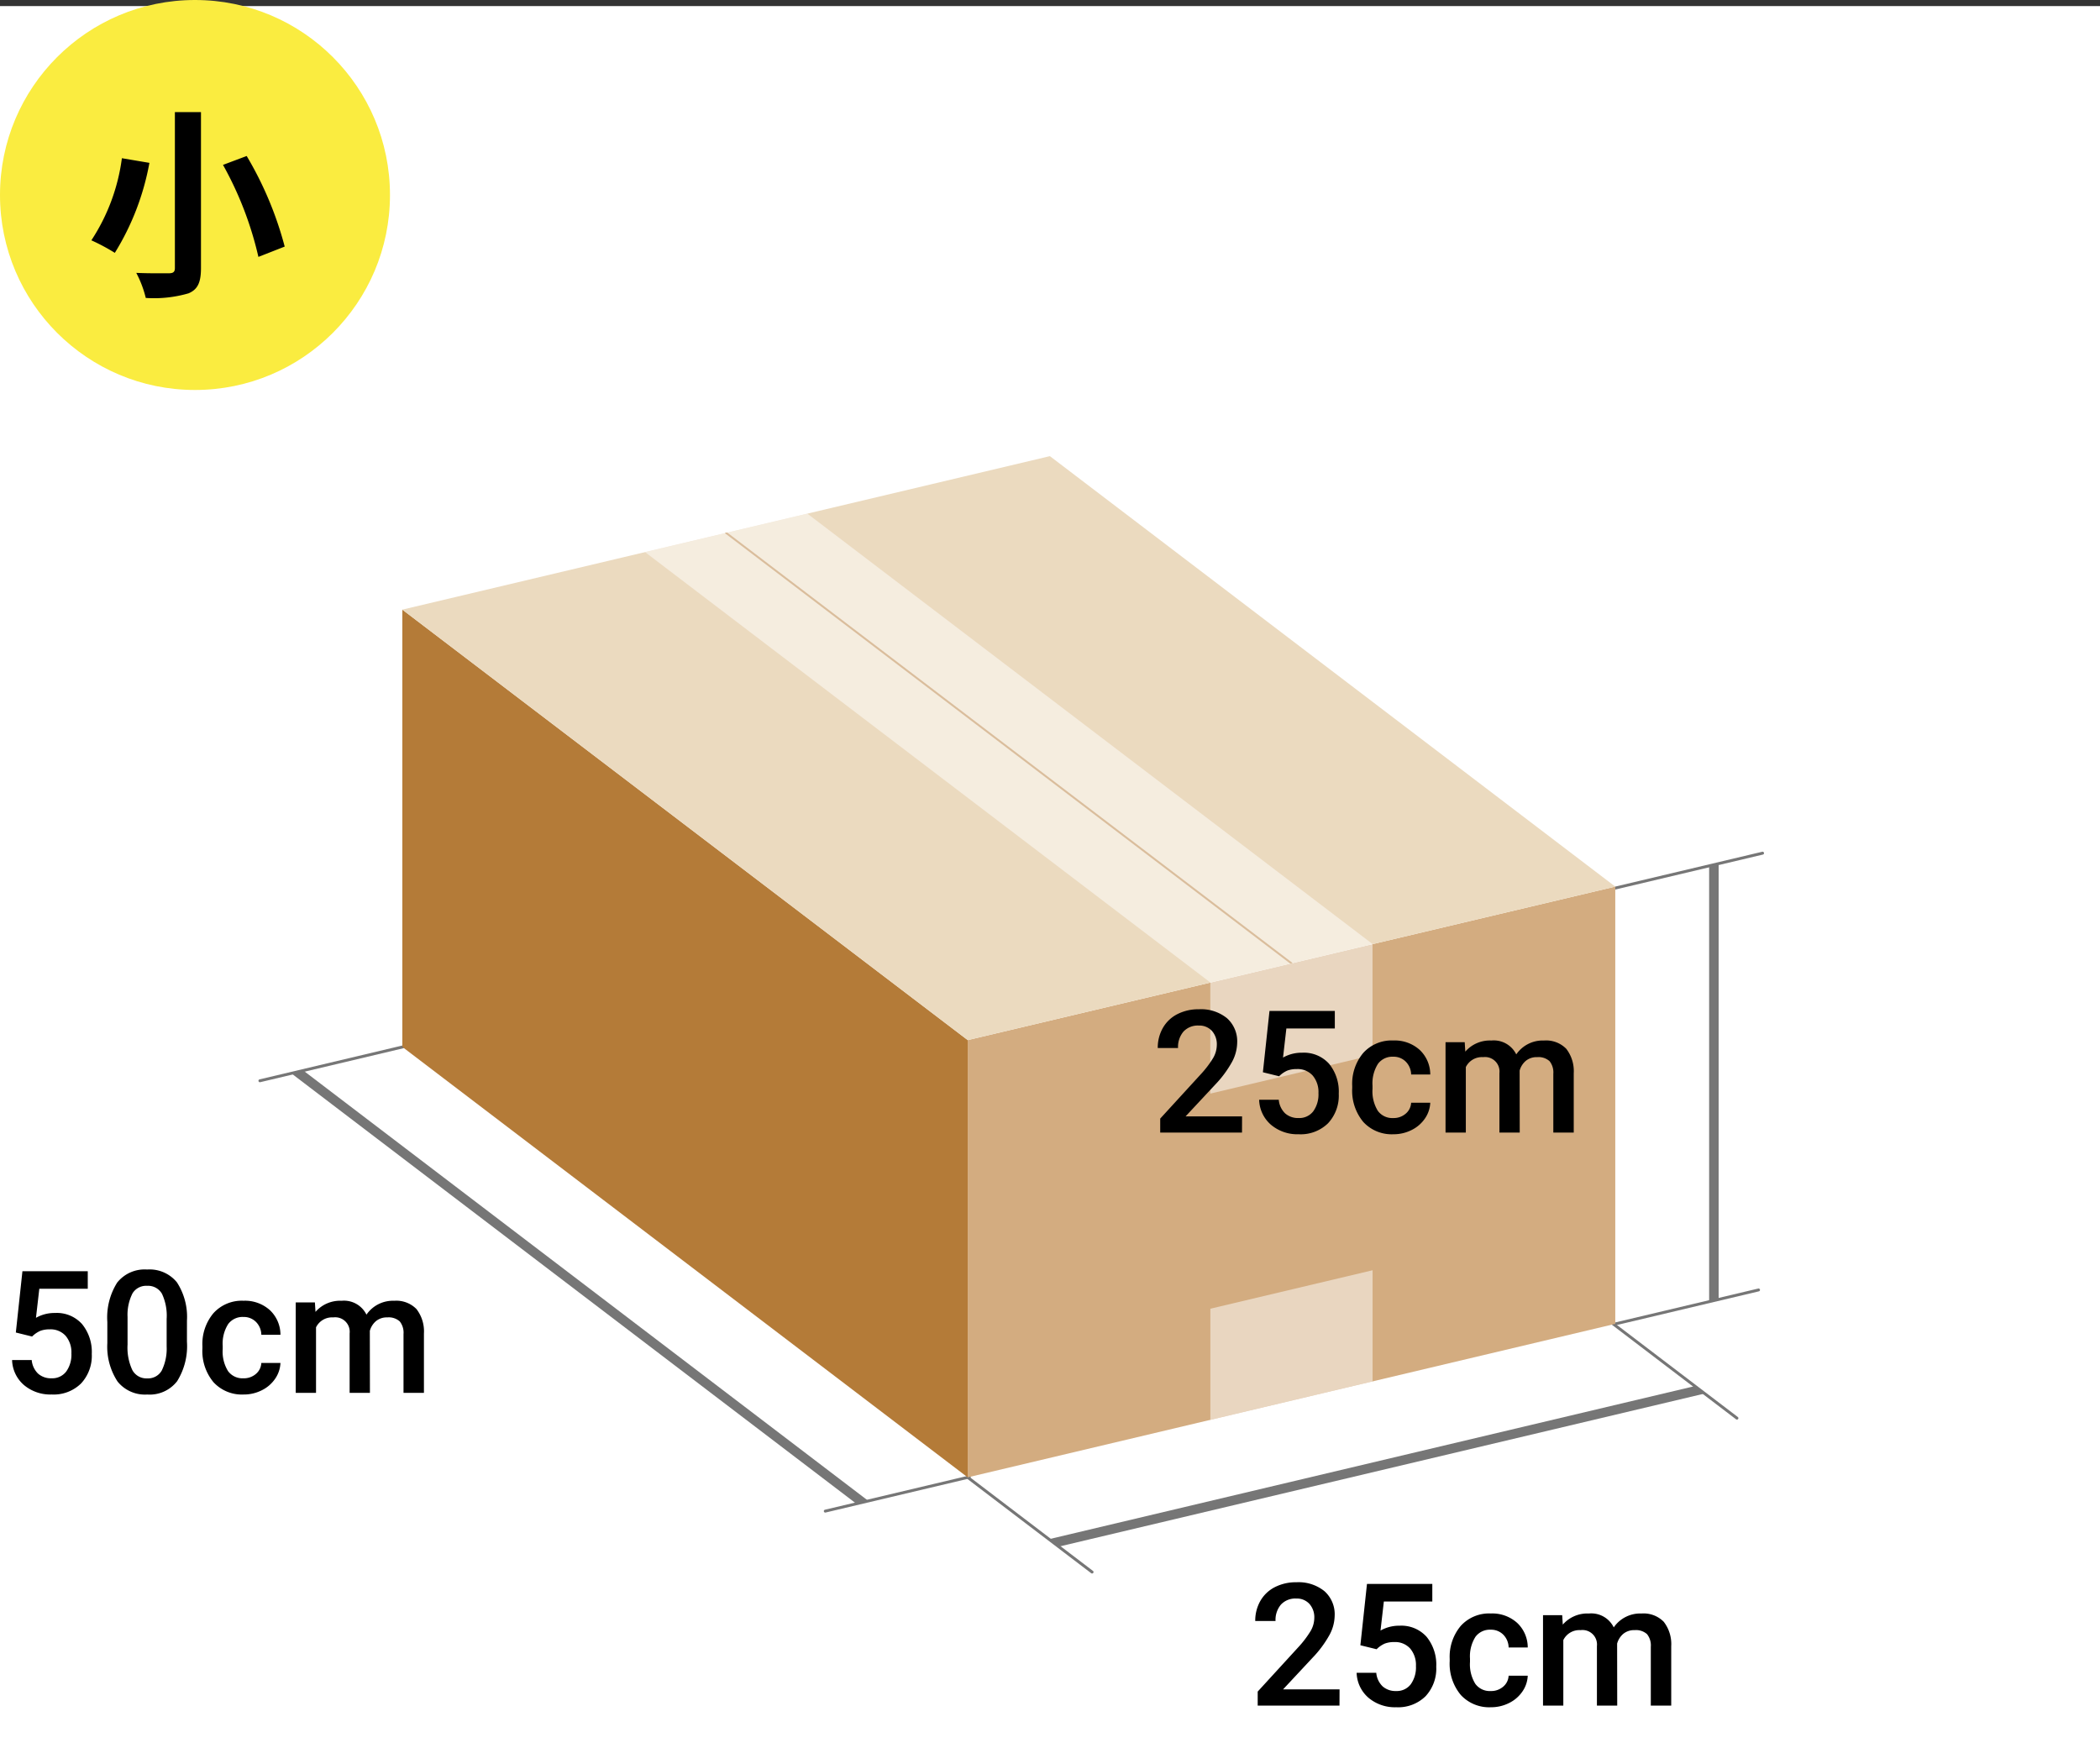 <svg xmlns="http://www.w3.org/2000/svg" width="135" height="112.391" viewBox="0 0 135 112.391">
  <rect x="0" y="0" width="135" height="112.391" fill="#333333" stroke="none"/>
  <g id="グループ_2180" data-name="グループ 2180" transform="translate(-55 -3885.609)">
    <rect id="長方形_1270" data-name="長方形 1270" width="135" height="112" transform="translate(55 3886)" fill="#fff"/>
    <g id="グループ_2033" data-name="グループ 2033" transform="translate(55 3885.609)">
      <g id="グループ_1903" data-name="グループ 1903" transform="translate(0 0)">
        <g id="グループ_1900" data-name="グループ 1900" transform="translate(0 29.324)">
          <g id="グループ_1731" data-name="グループ 1731" transform="translate(16.613 0)">
            <path id="パス_653" data-name="パス 653" d="M546.476,968.177a.093.093,0,0,1-.021-.183l9.258-2.194a.093.093,0,1,1,.043.181l-9.258,2.194Z" transform="translate(-510.038 -900.262)" fill="#767676"/>
            <path id="パス_654" data-name="パス 654" d="M396.676,854.191a.093.093,0,0,1-.021-.183l9.2-2.181a.093.093,0,1,1,.043.181l-9.2,2.181Z" transform="translate(-396.583 -813.942)" fill="#767676"/>
            <path id="パス_655" data-name="パス 655" d="M755.8,802.936a.093.093,0,0,1-.021-.183l9.467-2.244a.093.093,0,0,1,.043.181l-9.467,2.244Z" transform="translate(-668.573 -775.076)" fill="#767676"/>
            <path id="パス_656" data-name="パス 656" d="M755.8,918.612a.093.093,0,0,1-.021-.183l9.2-2.181a.093.093,0,1,1,.043.18l-9.2,2.181Z" transform="translate(-668.573 -862.733)" fill="#767676"/>
            <path id="パス_657" data-name="パス 657" d="M592.335,972.256a.092.092,0,0,1-.056-.019l-7.959-6.06a.093.093,0,1,1,.113-.148l7.959,6.059a.093.093,0,0,1-.056.167Z" transform="translate(-538.743 -900.424)" fill="#767676"/>
            <path id="パス_658" data-name="パス 658" d="M763.191,931.478a.092.092,0,0,1-.056-.019l-7.958-6.06a.093.093,0,0,1,.112-.148l7.959,6.06a.093.093,0,0,1-.057.167Z" transform="translate(-668.144 -869.54)" fill="#767676"/>
            <path id="パス_659" data-name="パス 659" d="M647.563,942.1l-41.522,9.842.629.479,41.522-9.842Z" transform="translate(-555.221 -882.316)" fill="#767676"/>
            <path id="パス_660" data-name="パス 660" d="M406.057,858.471l-.77.182,36.328,27.67.77-.182Z" transform="translate(-403.175 -818.976)" fill="#767676"/>
            <path id="パス_661" data-name="パス 661" d="M780.961,803.79v28.018l.611-.145V803.645Z" transform="translate(-687.701 -777.452)" fill="#767676"/>
            <g id="グループ_1729" data-name="グループ 1729" transform="translate(9.251)">
              <g id="グループ_1728" data-name="グループ 1728">
                <path id="パス_662" data-name="パス 662" d="M584.513,847.726l41.629-9.868v-28.11l-41.629,9.868Z" transform="translate(-548.167 -782.075)" fill="#d3ac80"/>
                <path id="パス_663" data-name="パス 663" d="M471.058,792.145l-36.345-27.673v-28.11l36.345,27.673Z" transform="translate(-434.713 -726.494)" fill="#b47b38"/>
                <path id="パス_664" data-name="パス 664" d="M476.342,695.691l36.345,27.673-41.629,9.868-36.345-27.673Z" transform="translate(-434.713 -695.691)" fill="#ebdabf"/>
              </g>
              <path id="パス_665" data-name="パス 665" d="M659.237,918.546l-10.429,2.472v-7.143l10.429-2.472Z" transform="translate(-596.863 -859.066)" fill="#fff" opacity="0.5"/>
            </g>
            <path id="パス_666" data-name="パス 666" d="M520.179,715.988l.156-.037,36.305,27.642.04.031-.156.037-36.305-27.642Z" transform="translate(-490.191 -711.035)" fill="#b47b38"/>
            <g id="グループ_1730" data-name="グループ 1730" transform="translate(24.858 3.696)">
              <path id="パス_667" data-name="パス 667" d="M509.467,710.925,545.8,738.593v7.145l-10.429,2.472v-7.145L499.037,713.4Z" transform="translate(-499.037 -710.925)" fill="#fff" opacity="0.5"/>
            </g>
          </g>
          <path id="パス_784" data-name="パス 784" d="M-12.982-3.878l.424-3.942h4.2v1.128h-3.115l-.215,1.869a2.415,2.415,0,0,1,1.225-.312,2.179,2.179,0,0,1,1.738.714A2.831,2.831,0,0,1-8.1-2.5,2.606,2.606,0,0,1-8.792-.6a2.509,2.509,0,0,1-1.885.706A2.628,2.628,0,0,1-12.458-.5a2.2,2.2,0,0,1-.765-1.609h1.262a1.378,1.378,0,0,0,.408.873,1.242,1.242,0,0,0,.87.3,1.122,1.122,0,0,0,.937-.43A1.855,1.855,0,0,0-9.41-2.535a1.639,1.639,0,0,0-.371-1.131A1.3,1.3,0,0,0-10.8-4.082a1.7,1.7,0,0,0-.6.094,1.7,1.7,0,0,0-.537.368Zm11,.585A4.265,4.265,0,0,1-2.613-.749a2.229,2.229,0,0,1-1.92.857A2.258,2.258,0,0,1-6.443-.728,4.084,4.084,0,0,1-7.1-3.2V-4.555a4.2,4.2,0,0,1,.631-2.53,2.25,2.25,0,0,1,1.926-.843,2.262,2.262,0,0,1,1.915.822,4.072,4.072,0,0,1,.647,2.46ZM-3.287-4.753a3.309,3.309,0,0,0-.3-1.614,1.027,1.027,0,0,0-.956-.513,1.026,1.026,0,0,0-.94.486A3.058,3.058,0,0,0-5.8-4.877V-3.1a3.394,3.394,0,0,0,.306,1.633,1.028,1.028,0,0,0,.961.537,1.01,1.01,0,0,0,.929-.5,3.194,3.194,0,0,0,.317-1.555ZM1.644-.935a1.18,1.18,0,0,0,.811-.285.973.973,0,0,0,.344-.7h1.23A1.917,1.917,0,0,1,3.69-.91a2.22,2.22,0,0,1-.859.744A2.561,2.561,0,0,1,1.66.107,2.478,2.478,0,0,1-.274-.682,3.132,3.132,0,0,1-.988-2.863V-3A3.08,3.08,0,0,1-.279-5.121a2.455,2.455,0,0,1,1.934-.8,2.388,2.388,0,0,1,1.689.6,2.164,2.164,0,0,1,.685,1.587H2.8a1.2,1.2,0,0,0-.341-.822,1.1,1.1,0,0,0-.814-.322,1.149,1.149,0,0,0-.978.459A2.343,2.343,0,0,0,.317-3.019v.209A2.382,2.382,0,0,0,.658-1.4,1.148,1.148,0,0,0,1.644-.935Zm4.6-4.877.038.607a2.091,2.091,0,0,1,1.676-.714,1.607,1.607,0,0,1,1.6.892,2.061,2.061,0,0,1,1.783-.892,1.812,1.812,0,0,1,1.431.532,2.341,2.341,0,0,1,.481,1.568V0H11.94V-3.781a1.156,1.156,0,0,0-.242-.811,1.058,1.058,0,0,0-.8-.258,1.087,1.087,0,0,0-.728.239,1.26,1.26,0,0,0-.395.626L9.781,0H8.476V-3.824A.931.931,0,0,0,7.428-4.85a1.149,1.149,0,0,0-1.112.639V0H5.011V-5.812Z" transform="translate(14 60.218)"/>
          <path id="パス_785" data-name="パス 785" d="M-8.073,0h-5.258V-.9l2.6-2.841a6.487,6.487,0,0,0,.8-1.05,1.7,1.7,0,0,0,.239-.846,1.285,1.285,0,0,0-.314-.9,1.09,1.09,0,0,0-.846-.344,1.256,1.256,0,0,0-.983.387,1.521,1.521,0,0,0-.349,1.058h-1.305a2.558,2.558,0,0,1,.325-1.286,2.238,2.238,0,0,1,.929-.889,2.957,2.957,0,0,1,1.394-.317,2.645,2.645,0,0,1,1.8.572,1.986,1.986,0,0,1,.658,1.582,2.684,2.684,0,0,1-.33,1.227A6.979,6.979,0,0,1-9.792-3.088L-11.7-1.042h3.631ZM-6.73-3.878l.424-3.942h4.2v1.128H-5.221l-.215,1.869a2.415,2.415,0,0,1,1.225-.312,2.179,2.179,0,0,1,1.738.714A2.831,2.831,0,0,1-1.853-2.5,2.606,2.606,0,0,1-2.541-.6,2.509,2.509,0,0,1-4.426.107,2.628,2.628,0,0,1-6.206-.5a2.2,2.2,0,0,1-.765-1.609h1.262a1.378,1.378,0,0,0,.408.873,1.242,1.242,0,0,0,.87.3,1.122,1.122,0,0,0,.937-.43,1.855,1.855,0,0,0,.336-1.171,1.639,1.639,0,0,0-.371-1.131,1.3,1.3,0,0,0-1.021-.416,1.7,1.7,0,0,0-.6.094,1.7,1.7,0,0,0-.537.368ZM1.644-.935a1.18,1.18,0,0,0,.811-.285.973.973,0,0,0,.344-.7h1.23A1.917,1.917,0,0,1,3.69-.91a2.22,2.22,0,0,1-.859.744A2.561,2.561,0,0,1,1.66.107,2.478,2.478,0,0,1-.274-.682,3.132,3.132,0,0,1-.988-2.863V-3A3.08,3.08,0,0,1-.279-5.121a2.455,2.455,0,0,1,1.934-.8,2.388,2.388,0,0,1,1.689.6,2.164,2.164,0,0,1,.685,1.587H2.8a1.2,1.2,0,0,0-.341-.822,1.1,1.1,0,0,0-.814-.322,1.149,1.149,0,0,0-.978.459A2.343,2.343,0,0,0,.317-3.019v.209A2.382,2.382,0,0,0,.658-1.4,1.148,1.148,0,0,0,1.644-.935Zm4.6-4.877.038.607a2.091,2.091,0,0,1,1.676-.714,1.607,1.607,0,0,1,1.6.892,2.061,2.061,0,0,1,1.783-.892,1.812,1.812,0,0,1,1.431.532,2.341,2.341,0,0,1,.481,1.568V0H11.94V-3.781a1.156,1.156,0,0,0-.242-.811,1.058,1.058,0,0,0-.8-.258,1.087,1.087,0,0,0-.728.239,1.26,1.26,0,0,0-.395.626L9.781,0H8.476V-3.824A.931.931,0,0,0,7.428-4.85a1.149,1.149,0,0,0-1.112.639V0H5.011V-5.812Z" transform="translate(94.183 80.323)"/>
          <path id="パス_783" data-name="パス 783" d="M-8.073,0h-5.258V-.9l2.6-2.841a6.487,6.487,0,0,0,.8-1.05,1.7,1.7,0,0,0,.239-.846,1.285,1.285,0,0,0-.314-.9,1.09,1.09,0,0,0-.846-.344,1.256,1.256,0,0,0-.983.387,1.521,1.521,0,0,0-.349,1.058h-1.305a2.558,2.558,0,0,1,.325-1.286,2.238,2.238,0,0,1,.929-.889,2.957,2.957,0,0,1,1.394-.317,2.645,2.645,0,0,1,1.8.572,1.986,1.986,0,0,1,.658,1.582,2.684,2.684,0,0,1-.33,1.227A6.979,6.979,0,0,1-9.792-3.088L-11.7-1.042h3.631ZM-6.73-3.878l.424-3.942h4.2v1.128H-5.221l-.215,1.869a2.415,2.415,0,0,1,1.225-.312,2.179,2.179,0,0,1,1.738.714A2.831,2.831,0,0,1-1.853-2.5,2.606,2.606,0,0,1-2.541-.6,2.509,2.509,0,0,1-4.426.107,2.628,2.628,0,0,1-6.206-.5a2.2,2.2,0,0,1-.765-1.609h1.262a1.378,1.378,0,0,0,.408.873,1.242,1.242,0,0,0,.87.3,1.122,1.122,0,0,0,.937-.43,1.855,1.855,0,0,0,.336-1.171,1.639,1.639,0,0,0-.371-1.131,1.3,1.3,0,0,0-1.021-.416,1.7,1.7,0,0,0-.6.094,1.7,1.7,0,0,0-.537.368ZM1.644-.935a1.18,1.18,0,0,0,.811-.285.973.973,0,0,0,.344-.7h1.23A1.917,1.917,0,0,1,3.69-.91a2.22,2.22,0,0,1-.859.744A2.561,2.561,0,0,1,1.66.107,2.478,2.478,0,0,1-.274-.682,3.132,3.132,0,0,1-.988-2.863V-3A3.08,3.08,0,0,1-.279-5.121a2.455,2.455,0,0,1,1.934-.8,2.388,2.388,0,0,1,1.689.6,2.164,2.164,0,0,1,.685,1.587H2.8a1.2,1.2,0,0,0-.341-.822,1.1,1.1,0,0,0-.814-.322,1.149,1.149,0,0,0-.978.459A2.343,2.343,0,0,0,.317-3.019v.209A2.382,2.382,0,0,0,.658-1.4,1.148,1.148,0,0,0,1.644-.935Zm4.6-4.877.038.607a2.091,2.091,0,0,1,1.676-.714,1.607,1.607,0,0,1,1.6.892,2.061,2.061,0,0,1,1.783-.892,1.812,1.812,0,0,1,1.431.532,2.341,2.341,0,0,1,.481,1.568V0H11.94V-3.781a1.156,1.156,0,0,0-.242-.811,1.058,1.058,0,0,0-.8-.258,1.087,1.087,0,0,0-.728.239,1.26,1.26,0,0,0-.395.626L9.781,0H8.476V-3.824A.931.931,0,0,0,7.428-4.85a1.149,1.149,0,0,0-1.112.639V0H5.011V-5.812Z" transform="translate(87.916 43.487)"/>
        </g>
        <g id="グループ_1737" data-name="グループ 1737" transform="translate(0 0)">
          <ellipse id="楕円形_43" data-name="楕円形 43" cx="12.535" cy="12.535" rx="12.535" ry="12.535" transform="translate(0 0)" fill="#faec40"/>
          <path id="パス_786" data-name="パス 786" d="M-.793-10.829V-.806c0,.247-.1.338-.39.338s-1.248.013-2.093-.026a6.957,6.957,0,0,1,.611,1.612A7.95,7.95,0,0,0,.091.819C.663.572.884.143.884-.806V-10.829ZM2.3-7.436A22.351,22.351,0,0,1,4.576-1.521l1.69-.663A22.736,22.736,0,0,0,3.822-8.008Zm-6.5-.429A12.589,12.589,0,0,1-6.162-2.587a13.021,13.021,0,0,1,1.508.806A16.62,16.62,0,0,0-2.431-7.566Z" transform="translate(12.036 18.036)"/>
        </g>
      </g>
    </g>
  </g>
</svg>
